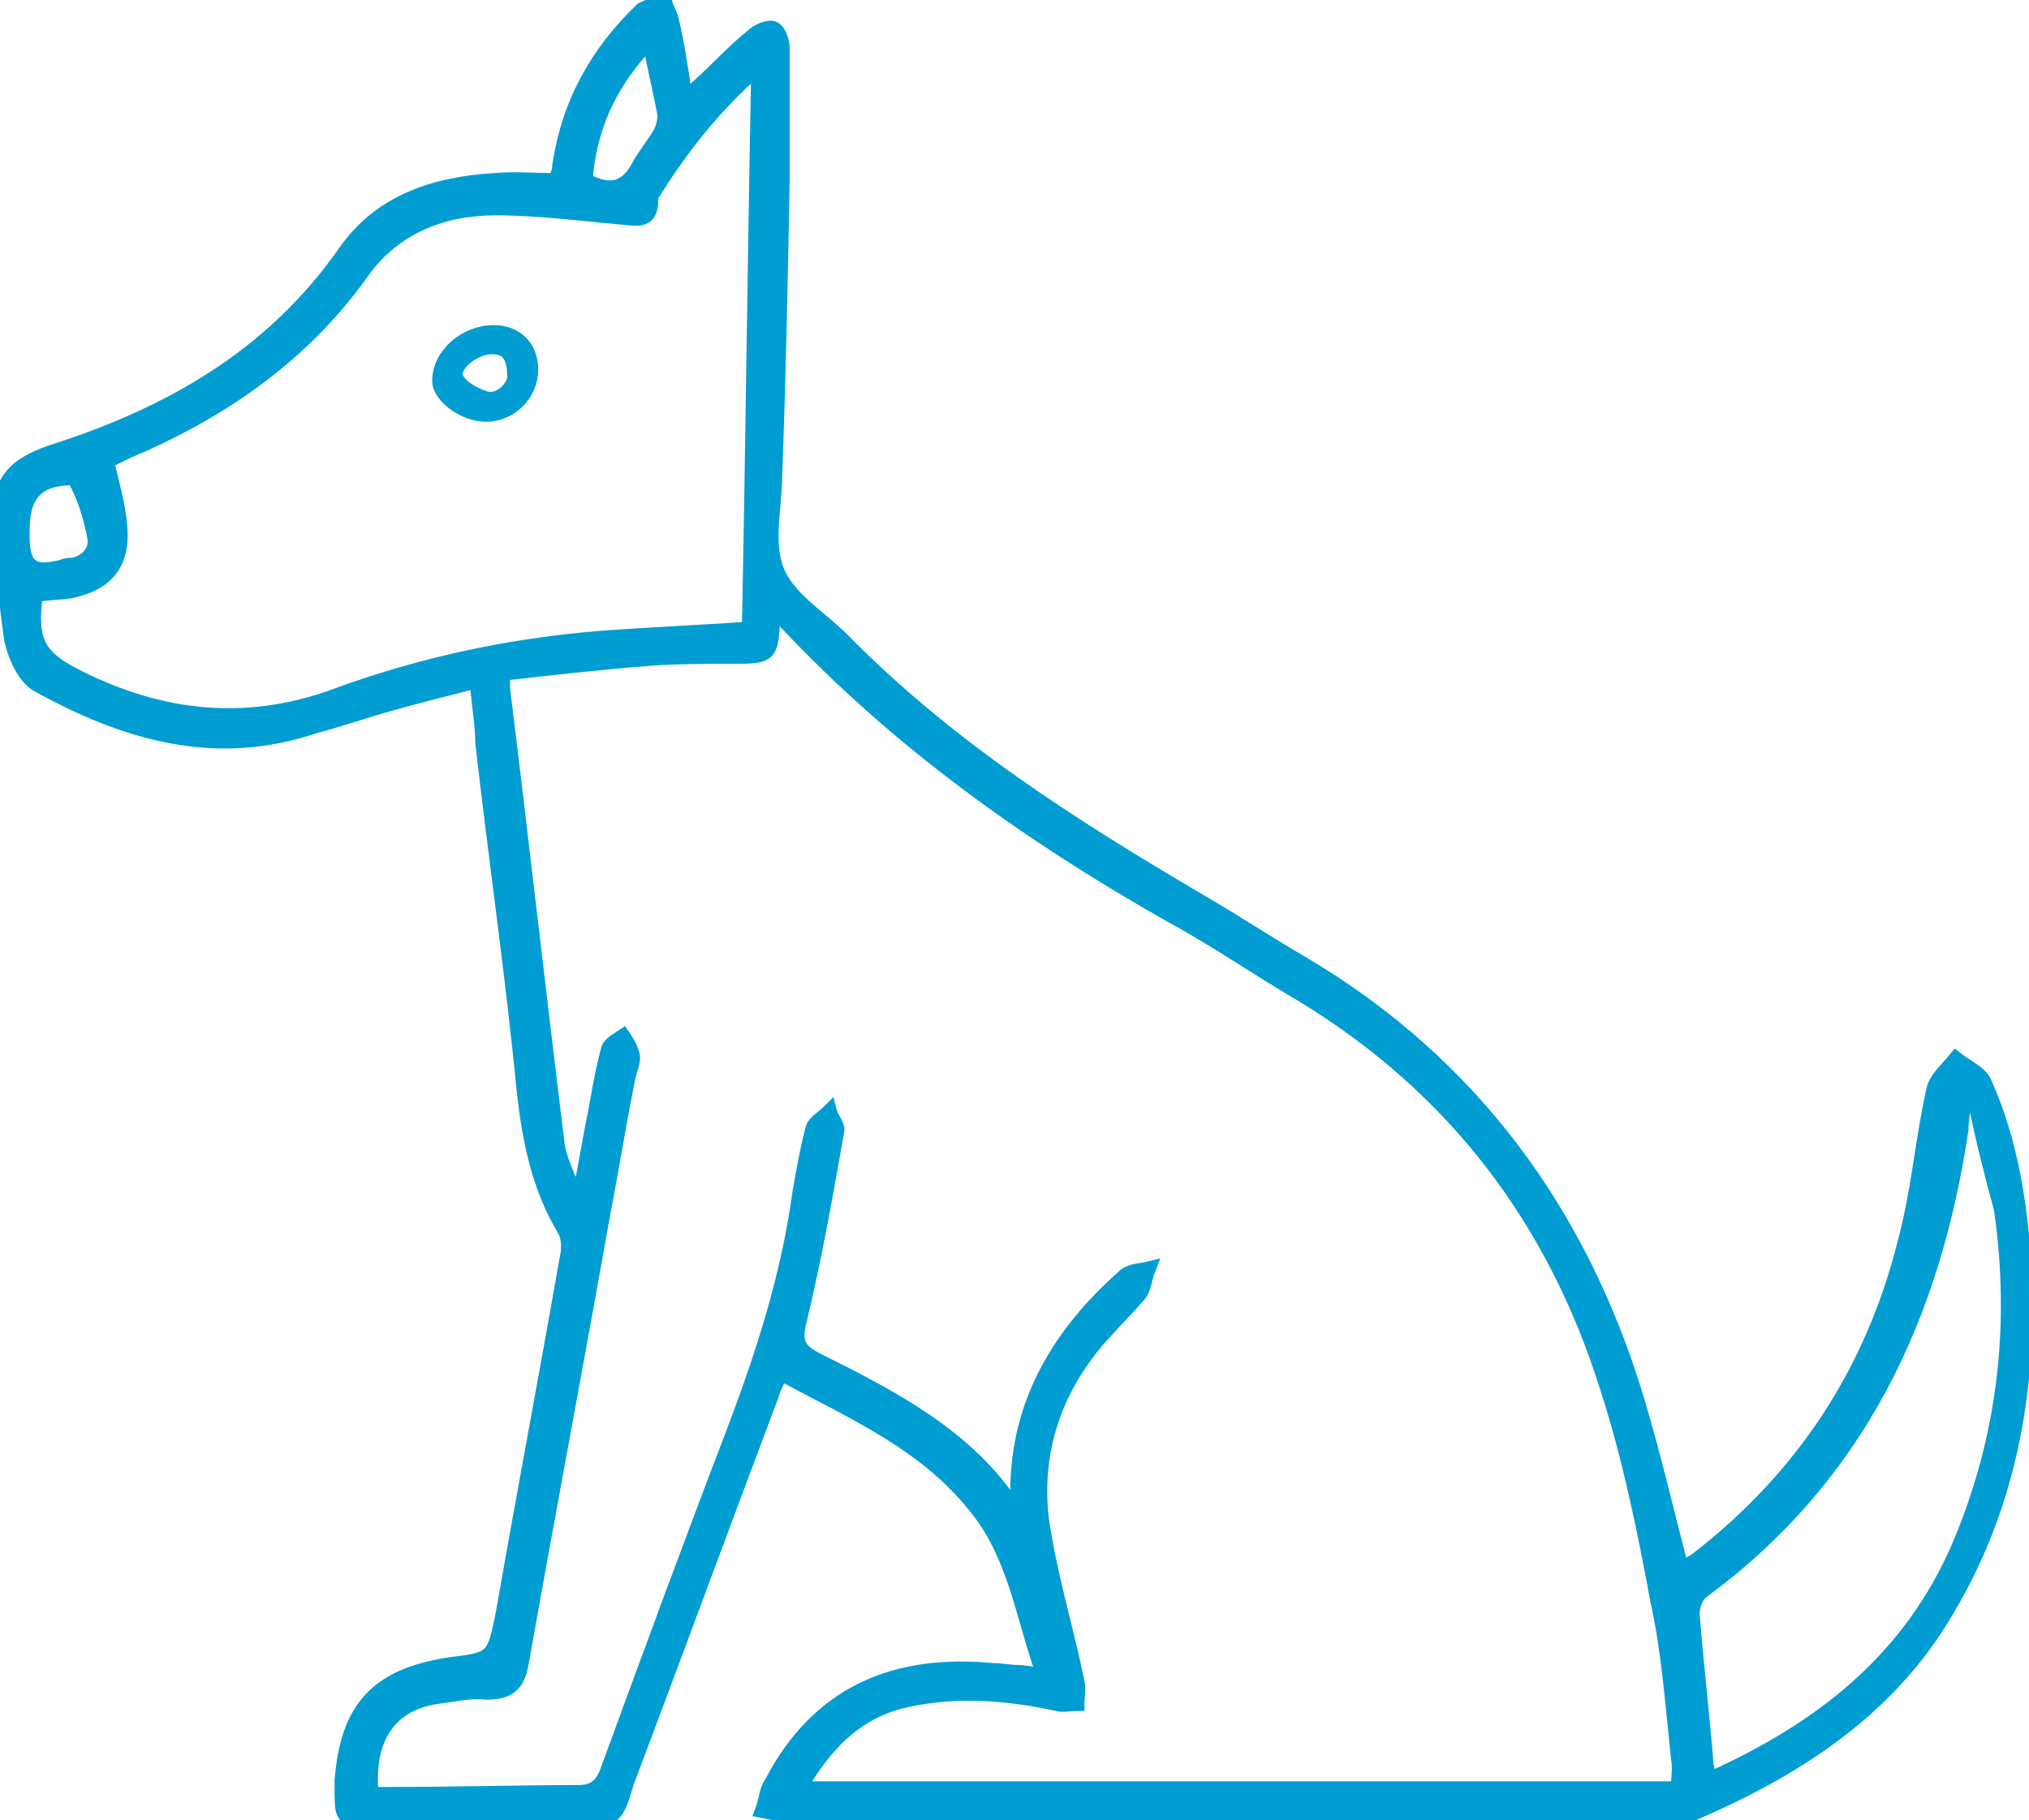 <?xml version="1.0" encoding="UTF-8"?> <!-- Generator: Adobe Illustrator 23.0.6, SVG Export Plug-In . SVG Version: 6.00 Build 0) --> <svg xmlns="http://www.w3.org/2000/svg" xmlns:xlink="http://www.w3.org/1999/xlink" version="1.1" id="Calque_1" x="0px" y="0px" viewBox="0 0 108.1 97" style="enable-background:new 0 0 108.1 97;" xml:space="preserve"> <style type="text/css"> .st0{fill:#009DD3;stroke:#009DD3;stroke-width:0.75;stroke-miterlimit:10;} </style> <g> <g> <path class="st0" d="M25.4,36.3c-1.5,0.4-2.8,0.7-4.2,1.1c-1.5,0.4-2.9,0.9-4.4,1.3C11.5,40.5,6.7,39.1,2,36.5 c-0.7-0.4-1.2-1.5-1.4-2.4C0.3,32,0.1,29.9,0,27.8s0.7-3,2.7-3.7c6.3-2,11.8-5.1,15.7-10.7c1.9-2.7,4.8-3.6,7.9-3.8 c1.1-0.1,2.2,0,3.3,0c0.1-0.3,0.2-0.5,0.2-0.8c0.5-3.3,2-6,4.4-8.3C34.6,0.3,35,0.2,35.4,0c0.1,0.4,0.3,0.7,0.4,1.1 c0.3,1.3,0.5,2.6,0.7,4c0.3-0.2,0.5-0.3,0.7-0.5c1-0.9,1.9-1.9,2.9-2.7c0.3-0.3,0.9-0.5,1.1-0.4c0.3,0.1,0.5,0.7,0.5,1.1 c0,2.3,0,4.6,0,6.8c-0.1,5.3-0.2,10.6-0.4,15.9c0,1.7-0.5,3.6,0.1,5.1s2.3,2.5,3.5,3.7c5.6,5.7,12.2,9.9,19,13.9 c1.9,1.1,3.7,2.3,5.6,3.4c8.9,5.3,14.7,13.2,17.7,23.1c0.9,3,1.6,6,2.4,9.1c0.3-0.2,0.5-0.3,0.8-0.5c5.7-4.4,9.4-10.1,11.1-17 c0.7-2.6,0.9-5.3,1.5-8c0.1-0.6,0.8-1.2,1.2-1.7c0.5,0.4,1.2,0.7,1.5,1.2c1.5,3.3,2,6.9,2.2,10.5c0.2,6.2-0.9,12.2-4.1,17.6 c-3.1,5.4-8.1,8.6-13.7,11c-0.3,0.1-0.7,0.1-1.1,0.1c-15.3,0-30.6,0-45.8,0c-0.3,0-0.6,0-1,0c-0.6-0.1-1.1-0.2-1.6-0.3 c0.2-0.5,0.2-1.1,0.5-1.5c2.5-4.8,6.6-6.5,11.8-6c0.4,0,0.9,0.1,1.3,0.1c0.4,0,0.8,0.1,1.4,0.2c-1.1-3.1-1.5-6.2-3.4-8.7 c-2.7-3.6-6.7-5.3-10.6-7.4c-0.2,0.5-0.4,0.8-0.5,1.2C38.5,81.3,36,88.1,33.4,95c-0.6,2-0.6,2-3.1,2c-3.5,0-7,0-10.6,0 c-1.4,0-1.5-0.1-1.5-1.5c0-0.2,0-0.4,0-0.6c0.3-3.9,1.9-5.6,5.7-6.2c2.4-0.3,2.4-0.3,2.9-2.8c1.1-6.3,2.3-12.6,3.4-18.9 c0.1-0.4,0.1-1-0.1-1.4c-1.4-2.3-1.9-4.8-2.2-7.5c-0.6-6.2-1.5-12.3-2.2-18.5C25.7,38.7,25.5,37.6,25.4,36.3z M19.8,95.6 c0.4,0,0.8,0,1.3,0c3.2,0,6.5-0.1,9.7-0.1c0.8,0,1.2-0.3,1.5-1c2.2-6,4.4-12,6.7-18c1.6-4.2,3-8.5,3.6-13c0.2-1.1,0.4-2.3,0.7-3.4 c0.1-0.3,0.6-0.6,0.9-0.9c0.1,0.4,0.5,0.8,0.4,1.1c-0.6,3.4-1.2,6.8-2,10.1c-0.3,1.2,0,1.6,1,2.1c3.8,1.9,7.7,3.9,10.2,7.5 c0,0,0.1,0,0.3,0c0-0.2,0.1-0.3,0.1-0.5c0-4.8,2.3-8.5,5.7-11.5c0.3-0.3,0.9-0.3,1.3-0.4c-0.2,0.5-0.2,1-0.5,1.4 c-0.7,0.8-1.5,1.6-2.2,2.4c-2.3,2.7-3.4,5.9-3,9.5c0.4,2.9,1.3,5.8,1.9,8.7c0.1,0.4,0,0.8,0,1.2c-0.4,0-0.8,0.1-1.1,0 c-2.8-0.6-5.6-0.8-8.4-0.1c-2.5,0.7-4,2.4-5.3,4.6c15.7,0,31.2,0,46.8,0c0-0.6,0.1-1.1,0-1.6c-0.3-2.8-0.5-5.7-1.1-8.4 c-0.7-3.8-1.5-7.7-2.7-11.4C82.8,65,77.5,58,69.5,53.1c-2.4-1.4-4.7-3-7.1-4.3c-7.6-4.3-14.6-9.3-20.6-15.7 c-0.1-0.1-0.4-0.2-0.6-0.4C41.1,35,41.1,35,38.9,35c-1.4,0-2.8,0-4.2,0.1c-2.6,0.2-5.3,0.5-7.9,0.8c0,0.4,0,0.6,0,0.8 c1,8.1,1.9,16.1,2.9,24.2c0.1,0.9,0.6,1.8,0.9,2.7c0.1,0,0.2-0.1,0.3-0.1c0.3-1.4,0.5-2.8,0.8-4.2c0.2-1.1,0.4-2.3,0.7-3.4 c0.1-0.3,0.5-0.5,0.8-0.7c0.2,0.3,0.4,0.6,0.5,1c0.1,0.3-0.1,0.7-0.2,1.1c-0.5,2.5-0.9,5-1.4,7.6c-1.4,7.9-2.9,15.8-4.3,23.7 c-0.2,1.2-0.7,1.6-1.9,1.6c-0.8-0.1-1.6,0.1-2.4,0.2C20.8,90.7,19.5,92.6,19.8,95.6z M39.9,33.5c0.2-9.9,0.3-19.8,0.5-29.9 c-2.4,2.1-4.1,4.3-5.6,6.7c-0.1,0.1-0.1,0.2-0.1,0.3c0,1.2-0.6,1.1-1.5,1c-2.3-0.2-4.5-0.5-6.8-0.5c-2.8,0-5.4,1-7.1,3.4 C16.1,19,11.7,22,6.7,24.1c-0.4,0.2-0.8,0.4-1,0.5C6,25.8,6.3,26.9,6.4,28c0.2,2-0.7,3.1-2.6,3.5c-0.6,0.1-1.2,0.1-1.9,0.2 C1.6,34.2,2,35,4.2,36.1c4.4,2.2,8.9,2.7,13.6,1c4.6-1.7,9.3-2.7,14.1-3.1C34.5,33.8,37.1,33.7,39.9,33.5z M105.2,58.6 c-0.2,0-0.3,0-0.5,0c-0.1,0.5-0.2,1.1-0.2,1.6c-1.5,10-5.5,18.5-13.8,24.6c-0.4,0.3-0.6,1-0.5,1.5c0.2,2.5,0.5,5,0.7,7.5 c0,0.3,0.1,0.6,0.2,1c6-2.7,10.7-6.4,13.3-12.5c2.4-5.7,3.1-11.7,2.2-17.9C106.1,62.6,105.6,60.6,105.2,58.6z M34.6,2.2 c-2.2,2.3-3.2,4.7-3.4,7.4c1.5,0.8,2.3,0.3,2.9-0.9c0.3-0.5,0.7-1,1-1.5c0.2-0.3,0.3-0.7,0.3-1.1C35.2,5,34.9,3.8,34.6,2.2z M1.2,28.5c0,1.7,0.5,2.1,2.1,1.7c0.2-0.1,0.4-0.1,0.6-0.1c0.8-0.2,1.3-0.8,1.1-1.6c-0.2-1-0.5-2-1-2.9c0-0.2-1-0.1-1.5,0.1 C1.3,26.2,1.2,27.4,1.2,28.5z"></path> <path class="st0" d="M28.3,19.7c0,1.3-1.1,2.4-2.4,2.4c-1.2,0-2.5-1-2.5-1.8c0-1.4,1.4-2.6,2.9-2.6C27.5,17.7,28.3,18.5,28.3,19.7 z M27.4,20.1c0-1.2-0.4-1.6-1.2-1.6c-0.9,0-2.1,0.9-1.9,1.6c0.2,0.5,0.9,0.9,1.5,1.1C26.6,21.5,27.4,20.6,27.4,20.1z"></path> </g> </g> </svg> 